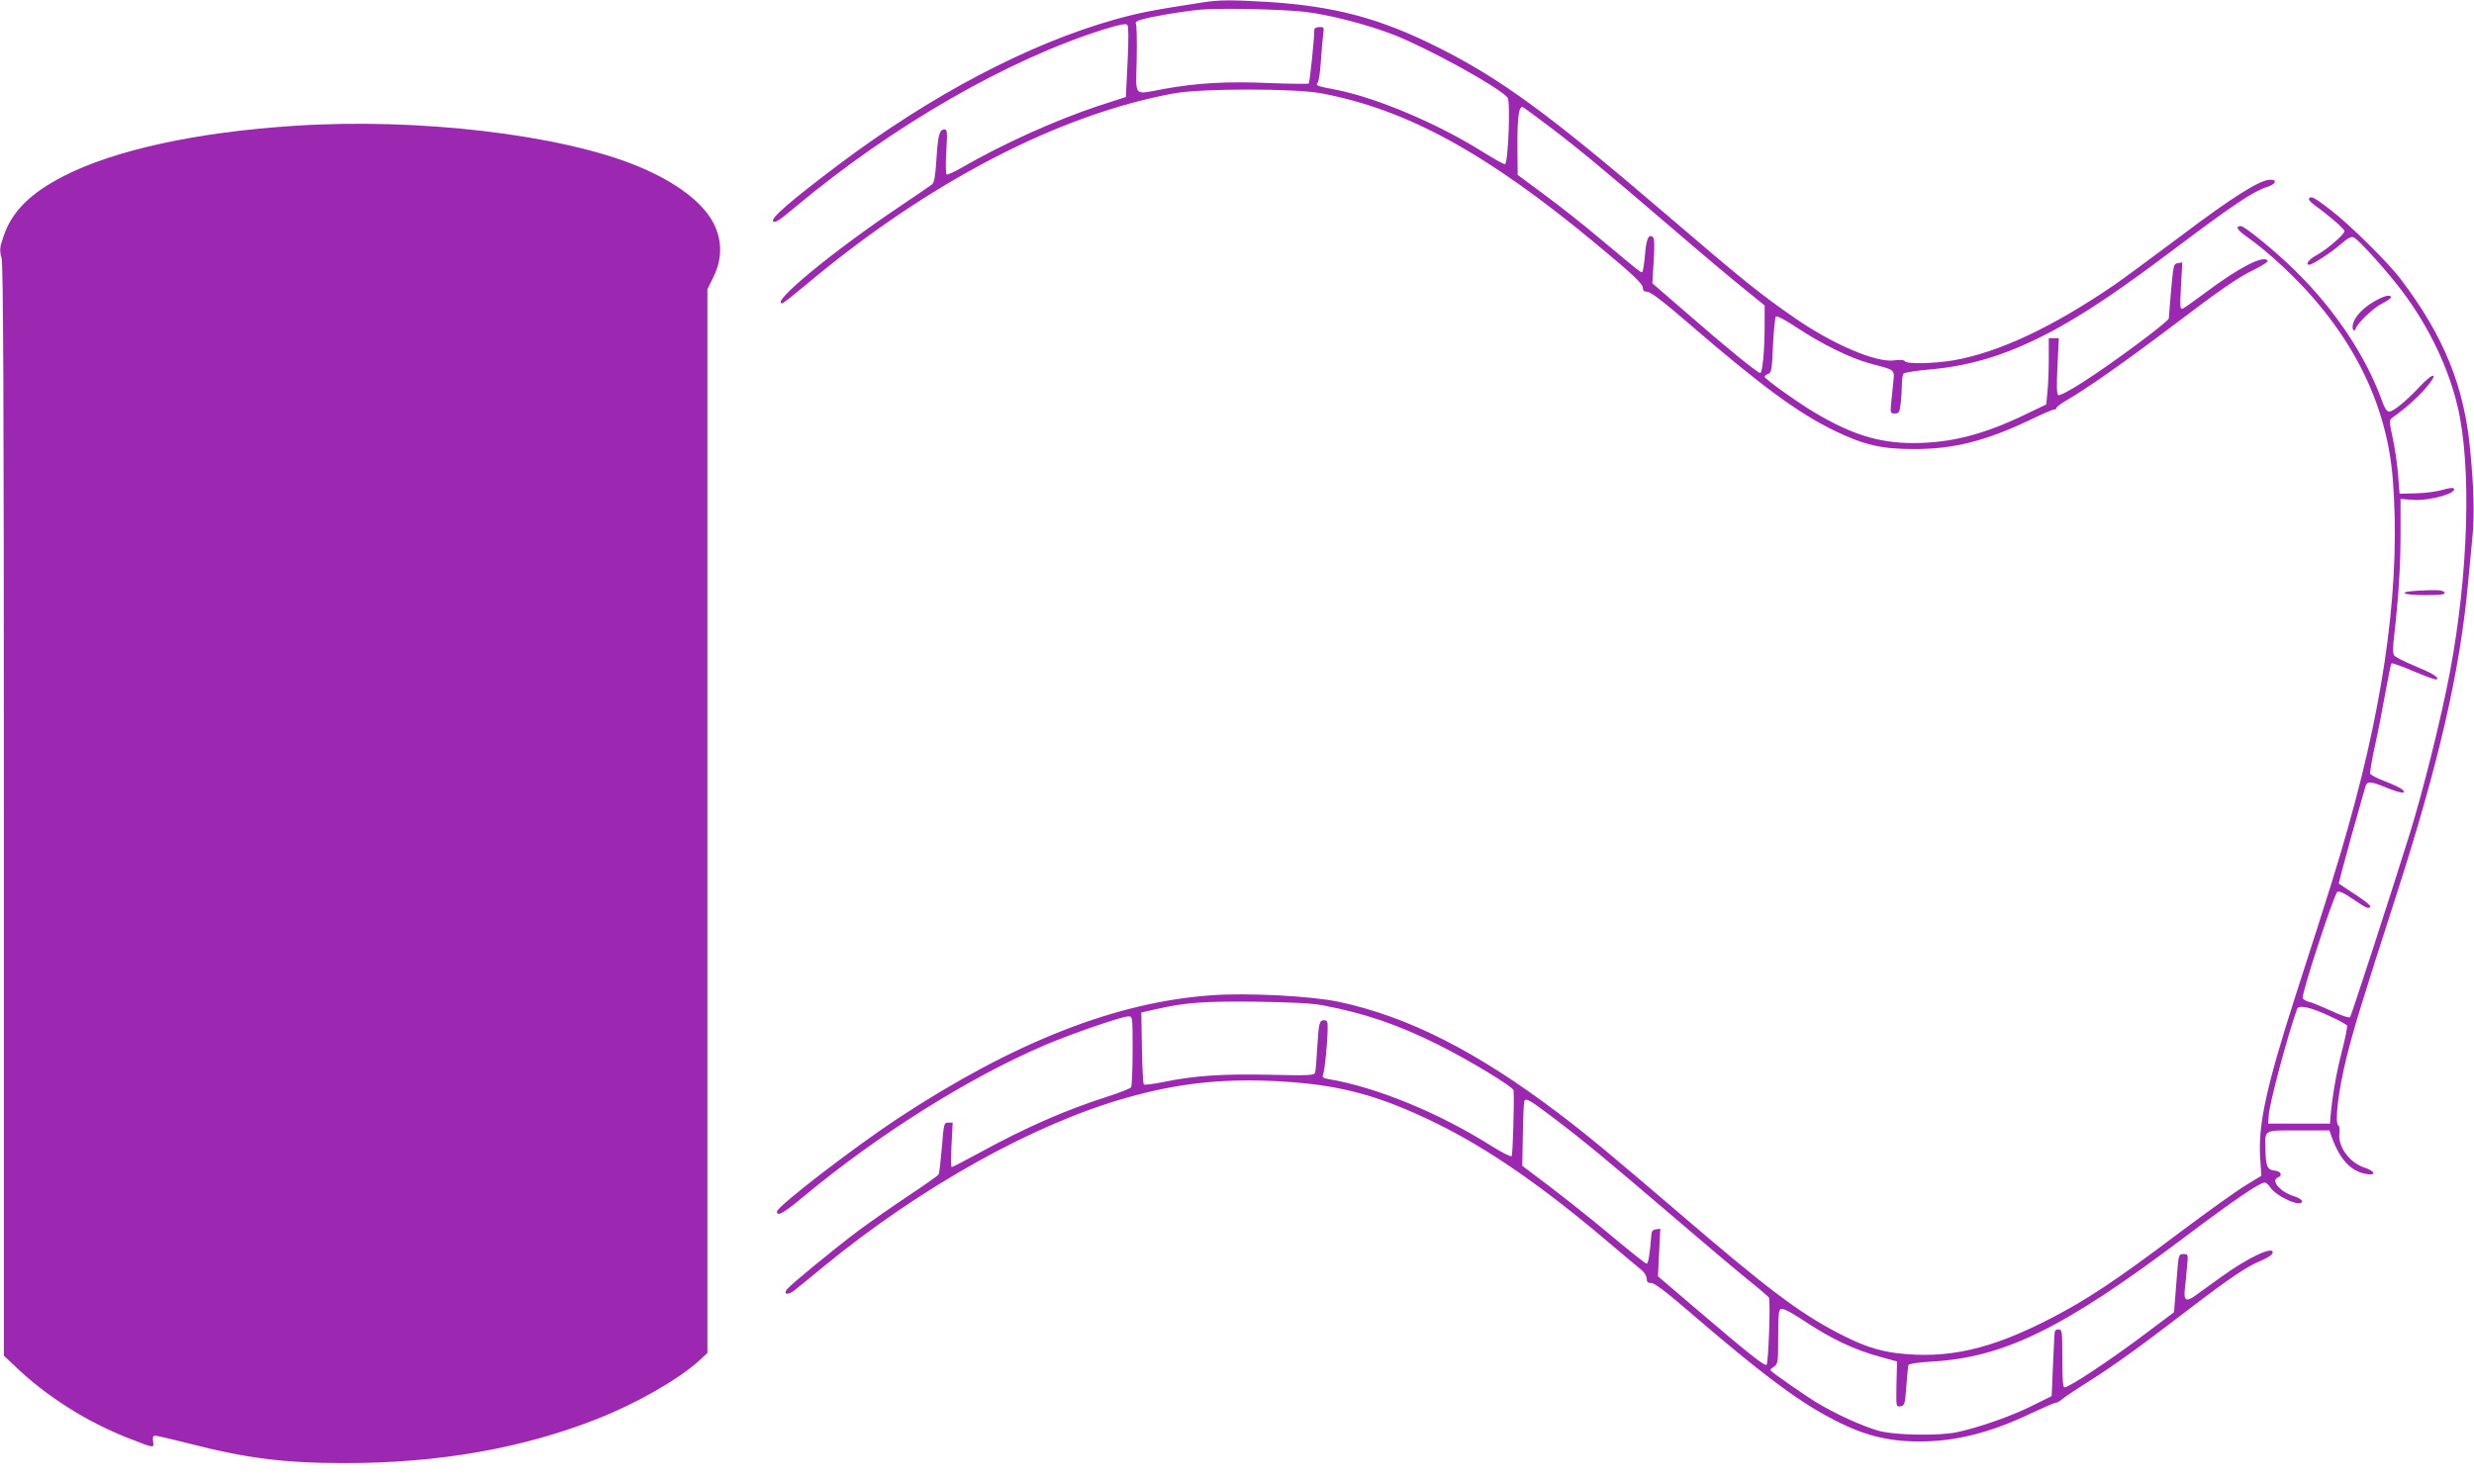 <?xml version="1.0" standalone="no"?>
<!DOCTYPE svg PUBLIC "-//W3C//DTD SVG 20010904//EN"
 "http://www.w3.org/TR/2001/REC-SVG-20010904/DTD/svg10.dtd">
<svg version="1.0" xmlns="http://www.w3.org/2000/svg"
 width="1280pt" height="768pt" viewBox="0 0 1280 768"
 preserveAspectRatio="xMidYMid meet">
<g transform="translate(0,768) scale(0.1,-0.1)"
fill="#9c27b0" stroke="none">
<path d="M6225 7668 c-259 -40 -333 -54 -457 -89 -448 -126 -952 -392 -1433
-754 -245 -185 -348 -274 -335 -290 9 -11 31 3 113 72 505 423 1108 769 1605
923 72 22 107 29 114 22 7 -7 8 -68 2 -192 l-9 -182 -145 -47 c-222 -74 -496
-198 -705 -319 -38 -22 -73 -38 -78 -35 -4 3 -5 56 -1 119 6 101 5 114 -9 114
-27 0 -34 -29 -42 -154 -6 -91 -11 -121 -24 -131 -9 -7 -87 -61 -174 -119
-340 -228 -664 -496 -600 -496 5 0 58 42 119 93 633 532 1309 884 1909 994
141 26 625 26 762 0 444 -84 858 -311 1423 -781 192 -159 240 -205 240 -227 0
-13 7 -19 23 -19 16 0 85 -52 213 -163 377 -325 566 -464 757 -557 152 -73
243 -94 407 -94 205 -1 374 42 599 149 62 30 120 55 127 55 8 0 14 4 14 9 0 5
21 21 48 37 111 64 306 201 577 406 213 162 315 232 383 265 64 32 90 49 83
56 -26 26 -155 -43 -324 -170 -55 -41 -106 -77 -114 -80 -14 -6 -15 8 -9 116
l7 123 -23 -4 c-22 -3 -23 -8 -35 -138 -6 -74 -12 -141 -12 -148 -1 -16 -295
-235 -445 -330 -65 -42 -120 -71 -127 -67 -8 6 -9 46 -4 151 l7 144 -26 0 -26
0 0 -109 c0 -59 -3 -136 -7 -171 l-6 -63 -121 -58 c-213 -101 -379 -142 -571
-142 -176 1 -317 45 -508 159 -89 53 -257 173 -257 184 0 5 8 11 18 15 17 5
20 21 25 147 4 78 11 146 15 150 5 5 53 -20 108 -57 128 -85 278 -159 379
-186 135 -36 127 -29 120 -102 -3 -34 -8 -83 -11 -109 -4 -45 -3 -48 19 -48
22 0 25 6 31 53 3 28 6 72 6 97 0 25 4 50 8 56 4 6 66 16 137 22 224 20 418
82 650 208 171 94 337 206 637 432 283 213 389 283 456 304 46 14 57 38 18 38
-52 0 -193 -88 -457 -287 -151 -113 -308 -229 -349 -257 -322 -220 -599 -350
-834 -391 -103 -17 -242 -20 -251 -4 -5 7 -25 8 -55 4 -92 -13 -314 82 -508
215 -189 131 -260 188 -677 545 -599 513 -848 696 -1175 860 -299 150 -534
213 -880 235 -187 11 -249 11 -335 -2z m525 -49 c123 -14 329 -67 461 -119
185 -73 545 -272 589 -325 16 -20 3 -345 -14 -345 -6 0 -59 29 -116 65 -233
146 -545 278 -755 320 -105 20 -110 22 -97 38 5 6 13 57 16 112 4 55 9 117 12
138 5 35 4 37 -20 37 -16 0 -26 -6 -26 -15 0 -46 -23 -271 -29 -277 -3 -3 -94
-2 -201 2 -216 10 -376 1 -547 -30 -163 -30 -146 -48 -142 153 2 94 0 177 -4
184 -5 8 5 15 30 22 59 17 209 42 303 51 101 9 406 3 540 -11z m1270 -597
c150 -114 267 -211 630 -522 151 -130 321 -273 378 -318 l102 -83 0 -98 c0
-134 -11 -251 -23 -251 -14 0 -174 130 -385 314 l-173 150 7 117 c5 87 4 118
-6 124 -21 13 -32 -11 -39 -93 -4 -45 -10 -84 -13 -88 -8 -7 -2 -11 -220 171
-85 72 -216 175 -291 230 l-135 100 -1 152 c-1 154 8 211 31 197 7 -4 69 -50
138 -102z"/>
<path d="M1525 7029 c-509 -33 -931 -125 -1195 -260 -172 -88 -268 -183 -311
-310 -21 -61 -22 -73 -11 -114 9 -35 12 -682 12 -2863 l0 -2818 53 -50 c163
-158 376 -293 592 -377 136 -53 132 -53 127 -17 -3 22 0 30 11 30 9 0 85 -18
169 -39 300 -78 501 -103 813 -103 484 0 918 76 1305 229 204 80 423 206 528
302 l42 39 0 2752 0 2753 32 65 c43 88 45 179 6 264 -53 115 -195 224 -401
309 -397 163 -1134 250 -1772 208z"/>
<path d="M11946 6652 c-3 -5 9 -19 27 -32 80 -58 157 -125 157 -136 0 -17 -94
-98 -147 -126 -37 -20 -58 -48 -35 -48 16 0 110 61 160 104 43 37 57 44 72 36
29 -16 178 -182 253 -283 135 -181 234 -388 282 -590 73 -306 57 -863 -40
-1378 -45 -237 -138 -611 -209 -839 -104 -333 -301 -937 -307 -944 -5 -5 -45
8 -96 32 -48 22 -101 44 -116 47 -16 4 -31 13 -33 20 -8 19 162 538 179 549
10 6 34 -5 82 -38 69 -47 80 -52 89 -38 3 5 -32 33 -77 62 -45 30 -84 55 -86
57 -2 1 27 109 63 240 37 131 70 247 73 258 10 34 22 34 107 0 78 -32 112 -36
84 -10 -7 7 -46 25 -87 41 -40 15 -75 33 -78 40 -2 7 9 75 26 151 17 77 41
201 54 276 14 76 27 141 30 144 4 3 56 -16 117 -42 61 -26 114 -45 118 -41 11
12 -24 32 -120 72 -48 20 -93 43 -100 51 -9 11 -9 39 1 121 22 201 31 347 31
518 l0 172 64 -5 c87 -7 244 39 208 61 -5 3 -31 -2 -58 -10 -27 -8 -87 -16
-134 -17 l-85 -2 -8 100 c-4 55 -17 141 -28 190 -18 86 -18 91 -2 103 65 46
129 102 172 152 70 80 46 90 -27 12 -73 -78 -139 -132 -161 -132 -12 0 -23 17
-36 53 -83 232 -245 476 -452 678 -98 97 -260 229 -279 229 -30 0 -20 -19 25
-51 27 -19 73 -54 102 -79 401 -339 625 -740 659 -1181 40 -518 -35 -1103
-229 -1792 -58 -205 -90 -309 -275 -882 -151 -471 -194 -667 -182 -840 l6 -90
-79 -48 c-44 -26 -199 -137 -346 -247 -325 -245 -477 -346 -665 -443 -311
-161 -534 -211 -795 -180 -103 13 -185 41 -314 109 -197 104 -359 226 -811
614 -363 311 -480 408 -631 522 -419 317 -776 498 -1135 574 -145 30 -473 47
-659 33 -492 -35 -1020 -243 -1615 -634 -231 -152 -630 -459 -630 -485 0 -28
32 -10 137 77 386 321 850 613 1248 784 136 58 399 149 433 149 22 0 22 0 22
-177 0 -98 -4 -183 -8 -190 -4 -6 -59 -28 -122 -48 -223 -72 -419 -158 -661
-290 -76 -41 -140 -75 -145 -75 -4 0 -4 52 -1 115 l6 115 -23 0 c-22 0 -23 -4
-33 -129 -6 -70 -13 -133 -17 -139 -4 -7 -73 -55 -154 -109 -81 -54 -199 -136
-262 -183 -120 -90 -346 -275 -368 -302 -22 -28 6 -32 38 -6 16 12 84 68 152
124 501 411 1087 738 1567 873 278 79 528 104 836 82 286 -20 485 -76 770
-216 266 -131 544 -323 888 -615 82 -69 159 -134 173 -145 13 -12 24 -31 24
-43 0 -17 6 -22 24 -22 17 0 81 -49 213 -163 343 -295 533 -439 703 -530 172
-93 299 -127 472 -127 187 0 368 46 577 146 62 29 119 54 126 54 6 0 23 9 36
20 13 12 76 53 139 93 128 81 251 169 513 370 216 165 302 223 376 253 32 13
57 30 59 40 9 40 -128 -24 -268 -126 -52 -38 -112 -81 -132 -95 -47 -34 -61
-26 -54 34 3 25 8 76 11 114 7 66 6 67 -18 67 -23 0 -25 -4 -31 -75 -3 -41 -9
-109 -12 -151 l-6 -75 -137 -103 c-188 -142 -405 -286 -430 -286 -8 0 -11 45
-11 150 0 143 -1 150 -20 150 -16 0 -20 -7 -21 -32 -1 -18 -4 -96 -8 -173 l-6
-140 -105 -52 c-106 -53 -274 -111 -385 -135 -92 -19 -316 -16 -400 6 -83 22
-231 89 -335 153 -61 38 -209 141 -230 161 -3 2 5 11 18 19 21 15 22 21 22
155 0 114 3 140 15 144 9 4 49 -16 98 -48 161 -108 278 -163 422 -202 l80 -22
-3 -118 c-2 -117 -2 -117 20 -114 22 3 24 10 31 103 4 55 9 105 11 111 3 6 48
13 113 17 379 20 686 170 1314 643 254 191 390 284 416 284 7 0 20 -11 29 -25
32 -48 164 -107 164 -72 0 8 -18 19 -40 26 -71 21 -124 82 -85 97 27 11 16 33
-17 36 -38 4 -46 22 -47 115 -2 98 -12 93 171 93 l160 0 11 -32 c43 -119 99
-180 181 -194 53 -9 45 15 -12 34 -77 25 -139 112 -128 179 2 18 0 36 -6 39
-20 13 1 183 42 349 38 153 75 274 259 845 218 677 328 1153 370 1610 6 63 16
168 22 232 12 118 9 255 -11 462 -31 328 -136 587 -359 881 -64 85 -260 279
-362 358 -86 66 -103 75 -113 59z m-5101 -4175 c216 -41 386 -99 595 -203 162
-81 390 -219 391 -237 4 -57 -4 -334 -10 -340 -5 -5 -51 19 -104 52 -272 172
-595 304 -840 346 -31 5 -37 9 -32 23 9 19 23 164 24 235 1 40 -2 47 -18 47
-25 0 -28 -12 -36 -145 -3 -60 -8 -117 -11 -126 -4 -14 -29 -16 -238 -11 -247
5 -389 -5 -549 -38 -51 -10 -95 -16 -99 -12 -4 4 -8 89 -10 189 l-3 183 70 16
c157 36 254 43 525 40 183 -3 290 -8 345 -19z m5207 -55 c47 -21 88 -44 91
-49 3 -5 -9 -68 -28 -140 -29 -114 -49 -234 -58 -338 l-2 -30 -160 0 -160 0 3
42 c3 61 98 416 147 552 8 22 72 8 167 -37z m-4019 -524 c159 -120 282 -222
622 -513 154 -132 327 -278 385 -325 58 -46 108 -89 112 -95 9 -13 -2 -337
-12 -348 -9 -10 -103 66 -369 293 l-193 165 6 123 6 123 -22 -3 c-18 -2 -24
-10 -25 -38 -7 -91 -15 -140 -24 -140 -5 0 -78 58 -162 128 -129 109 -313 254
-447 353 l-34 26 3 164 c1 90 5 167 8 172 9 15 27 5 146 -85z"/>
<path d="M12284 6120 c-57 -32 -101 -79 -110 -116 -7 -27 5 -48 14 -24 10 29
95 110 138 130 24 12 44 26 44 31 0 17 -35 9 -86 -21z"/>
<path d="M12508 4623 c-108 -6 -80 -23 38 -23 80 0 105 3 102 13 -5 13 -37 16
-140 10z"/>
</g>
</svg>
